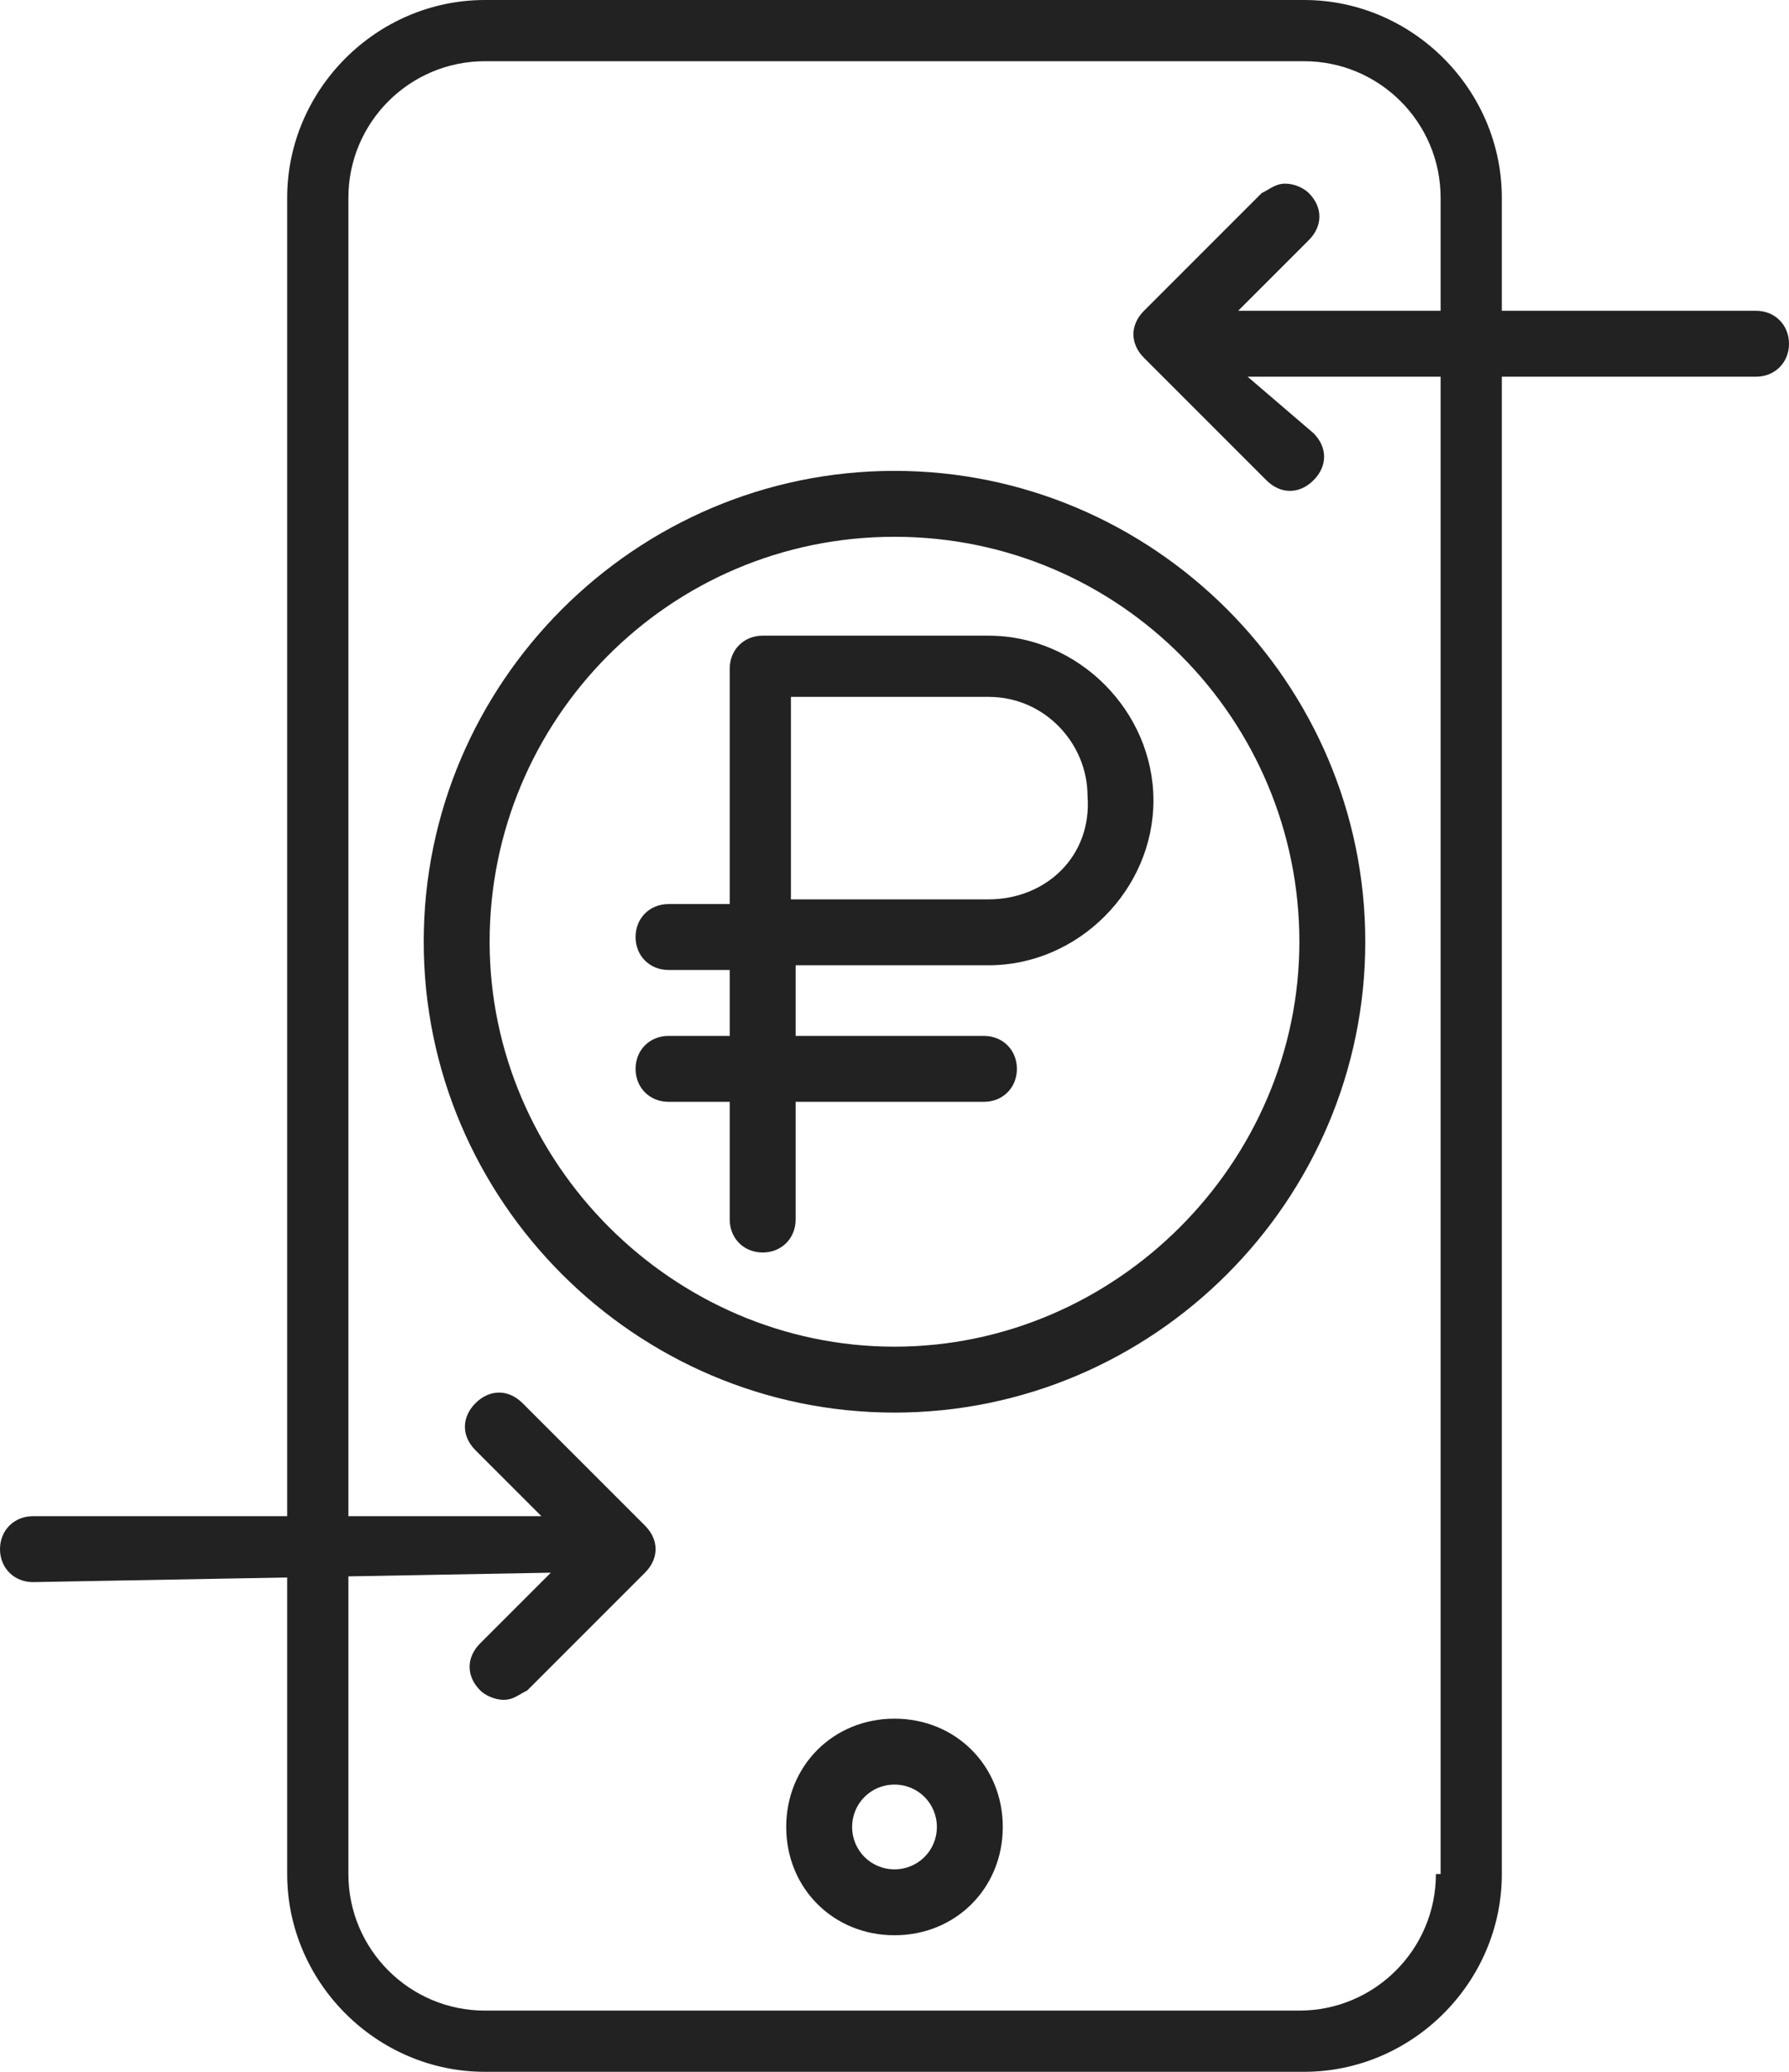 <svg width="38" height="44" fill="none" xmlns="http://www.w3.org/2000/svg"><path d="M11.7 33.4l-1.5 1.5c-.3.3-.3.7 0 1 .1.1.3.2.5.2s.3-.1.5-.2l2.5-2.5c.3-.3.3-.7 0-1l-2.6-2.6c-.3-.3-.7-.3-1 0-.3.3-.3.7 0 1l1.4 1.4H.7c-.4 0-.7.3-.7.7 0 .4.3.7.7.7l11-.2zM26.3 6.6l1.5-1.5c.3-.3.3-.7 0-1-.1-.1-.3-.2-.5-.2s-.3.1-.5.2l-2.5 2.5c-.3.3-.3.7 0 1l2.6 2.6c.3.3.7.3 1 0 .3-.3.3-.7 0-1L26.5 8h10.8c.4 0 .7-.3.7-.7 0-.4-.3-.7-.7-.7h-11zM19 11.4c4.8 0 8.6 3.9 8.6 8.6 0 4.7-3.9 8.6-8.6 8.6-4.7 0-8.6-3.9-8.6-8.6 0-4.7 3.8-8.6 8.6-8.6zm0-1.4c-5.5 0-10 4.5-10 10s4.5 10 10 10 10-4.5 10-10-4.5-10-10-10z" fill="#222"/><path d="M21 13.5h-4.8c-.4 0-.7.3-.7.7v5h-1.3c-.4 0-.7.3-.7.7 0 .4.3.7.7.7h1.3V22h-1.3c-.4 0-.7.3-.7.7 0 .4.3.7.7.7h1.3v2.5c0 .4.3.7.7.7.4 0 .7-.3.7-.7v-2.5h4c.4 0 .7-.3.7-.7 0-.4-.3-.7-.7-.7h-4v-1.5H21c1.9 0 3.5-1.6 3.5-3.5s-1.6-3.5-3.5-3.5zm0 5.6h-4.2v-4.3H21c1.2 0 2.1 1 2.1 2.1.1 1.3-.9 2.2-2.1 2.2z" fill="#222"/><path d="M27.7 0H10.3C8 0 6.1 1.9 6.1 4.2v35.6c0 2.3 1.9 4.2 4.2 4.2h17.4c2.3 0 4.2-1.9 4.2-4.2V4.2C31.9 1.9 30 0 27.7 0zm2.8 39.8c0 1.6-1.3 2.9-2.9 2.9H10.3c-1.6 0-2.9-1.3-2.9-2.9V4.2c0-1.6 1.3-2.9 2.9-2.9h17.4c1.6 0 2.9 1.3 2.9 2.9v35.6h-.1z" fill="#222"/><path d="M16.7 38.8c0 1.3 1 2.3 2.3 2.3 1.3 0 2.3-1 2.3-2.3 0-1.3-1-2.3-2.3-2.3-1.3 0-2.3 1-2.3 2.3zm3.2 0c0 .5-.4.9-.9.9s-.9-.4-.9-.9.4-.9.9-.9.9.4.9.9z" fill="#222"/></svg>